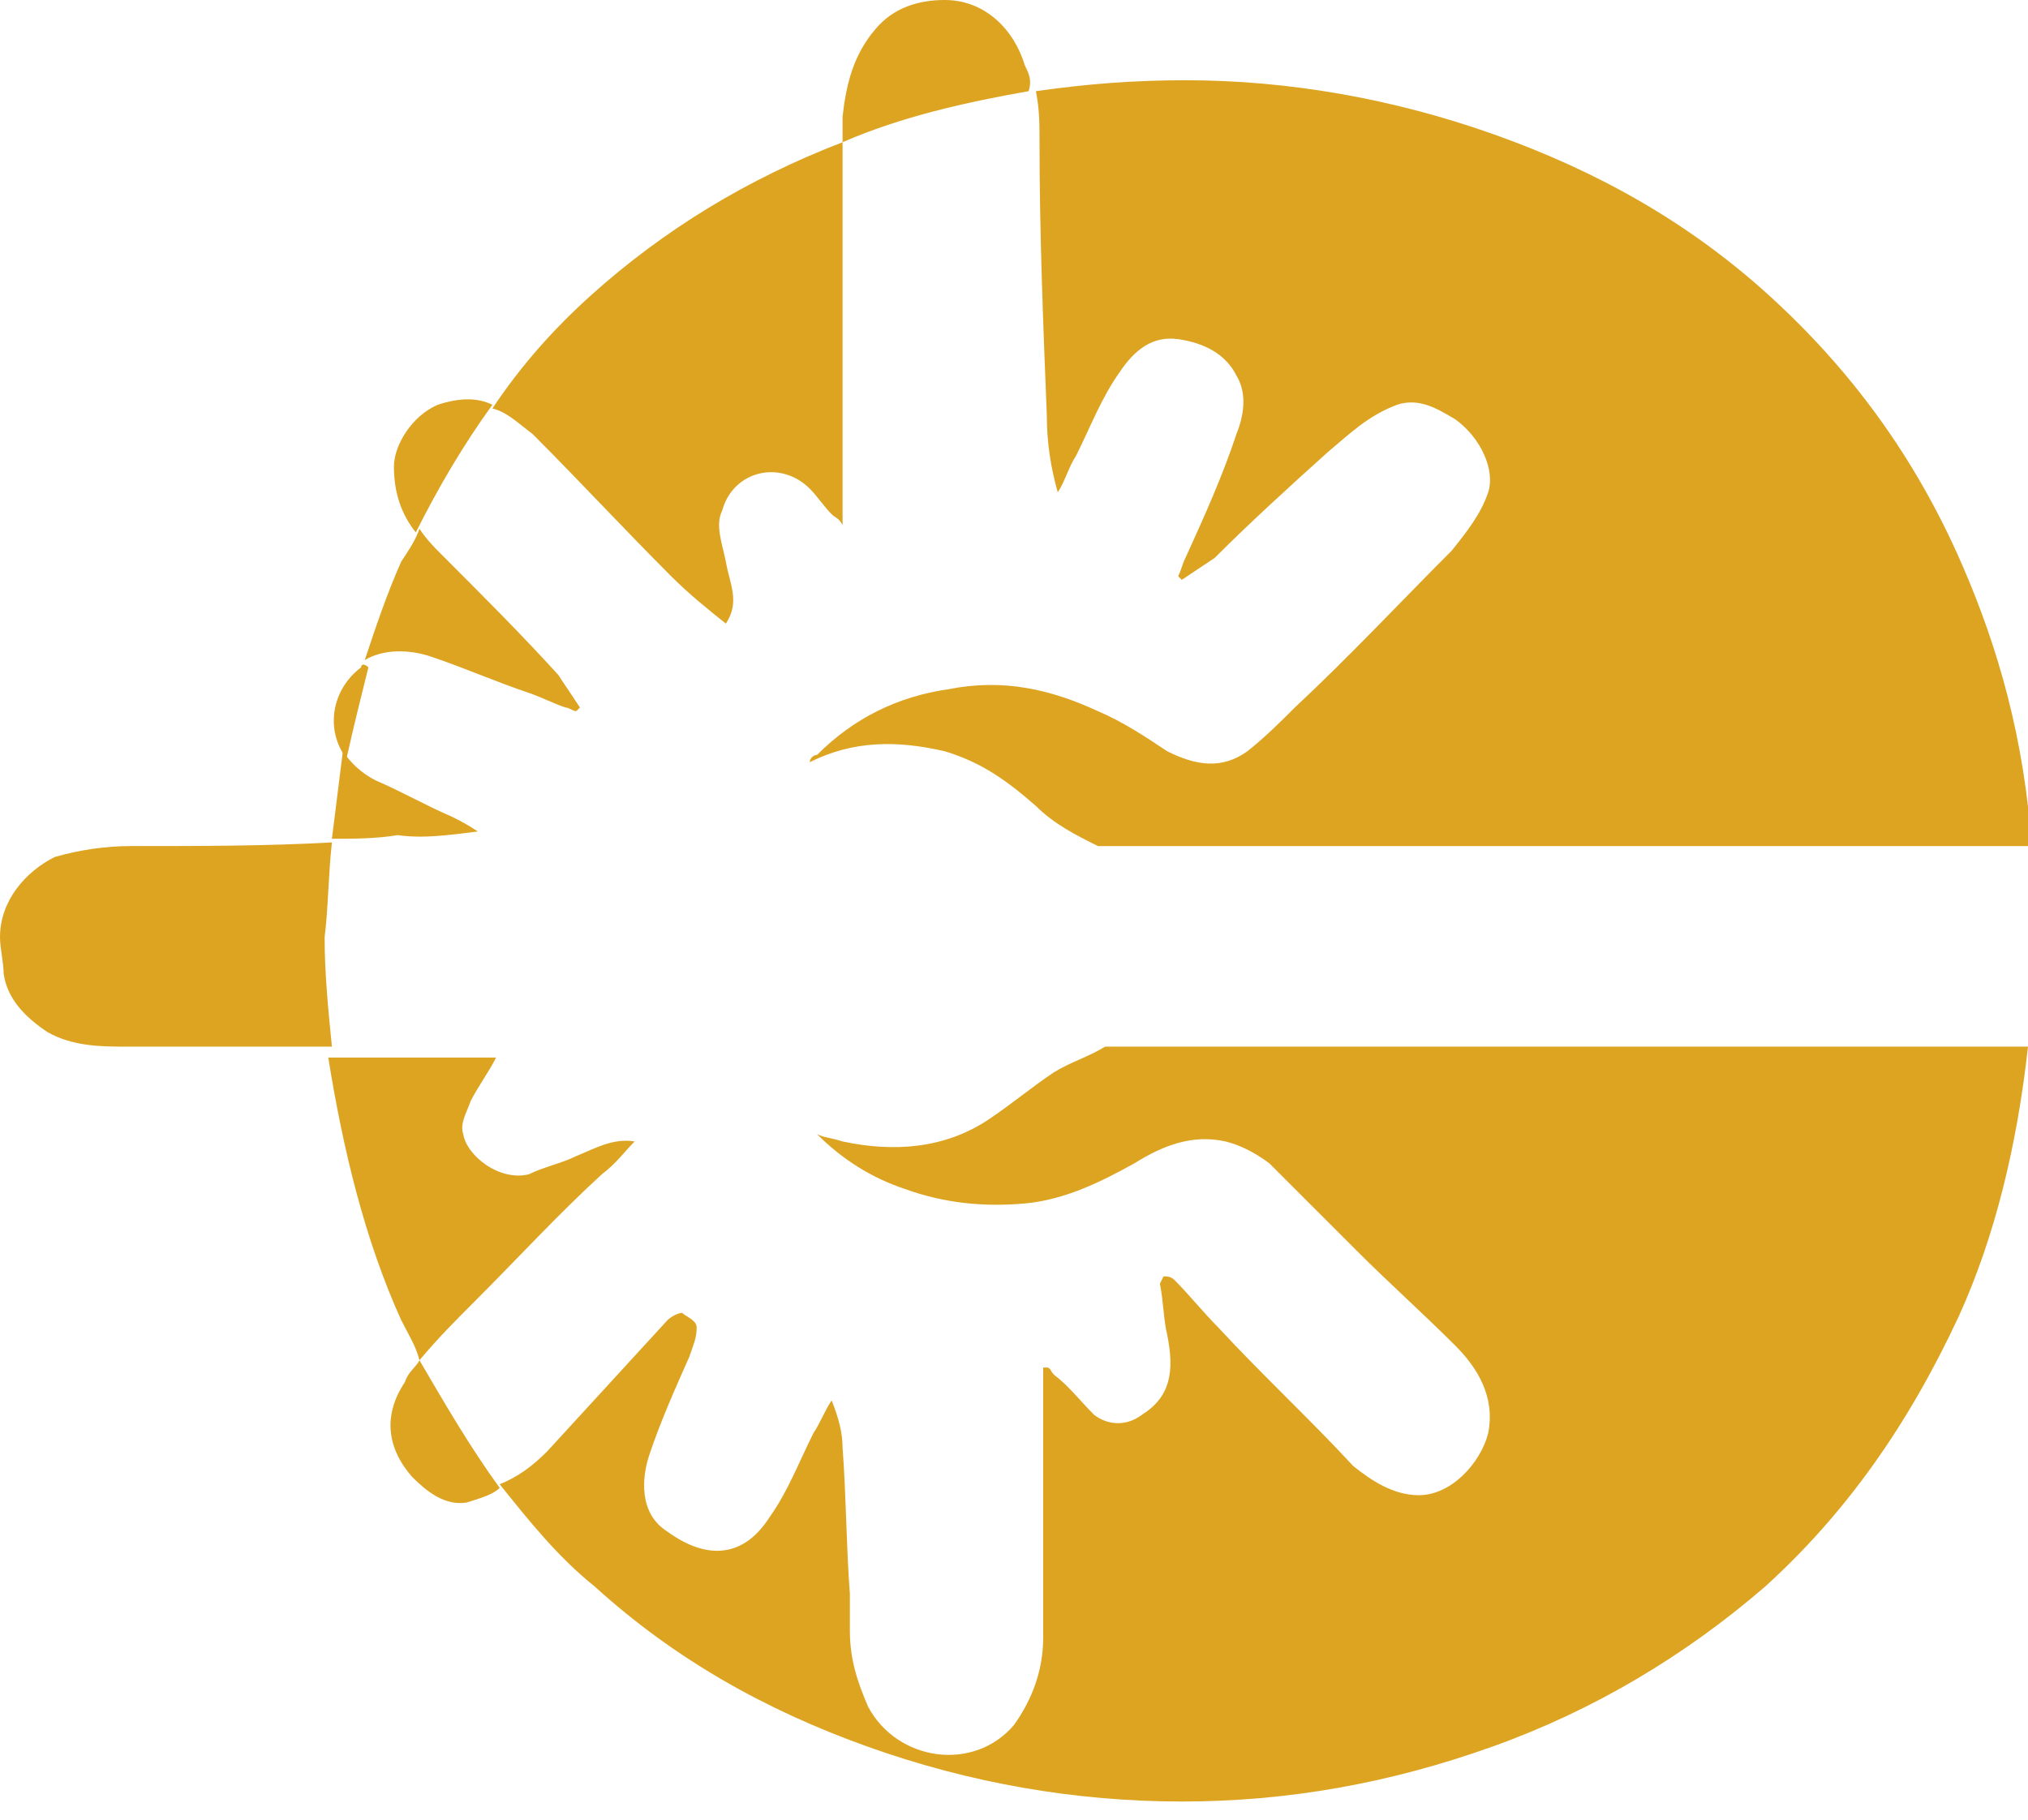 <svg xmlns="http://www.w3.org/2000/svg" xmlns:xlink="http://www.w3.org/1999/xlink" id="Camada_1" x="0px" y="0px" viewBox="0 0 55.6 49.9" style="enable-background:new 0 0 55.6 49.9;" xml:space="preserve"><style type="text/css">	.st0{fill:#DDA422;}	.st1{fill:#F4B829;}	.st2{fill:#2B2B35;}</style><g>	<g>		<path class="st0" d="M18.4,15.8c0.5,0.5,1,0.9,1.5,1.3c0.4-0.6,0.1-1.1,0-1.7c-0.1-0.5-0.3-1-0.1-1.4c0.3-1.1,1.6-1.4,2.4-0.6   c0.2,0.2,0.4,0.5,0.6,0.7c0.1,0.1,0.2,0.1,0.3,0.3c0-0.3,0-0.4,0-0.6c0-3.3,0-6.6,0-9.9c-2.6,1-4.9,2.4-6.9,4.2   c-1,0.9-1.9,1.9-2.7,3.1c0.4,0.1,0.7,0.4,1.1,0.7C15.9,13.2,17.1,14.5,18.4,15.8z"></path>		<g>			<path class="st0" d="M17.4,31.3c-0.6-0.1-1.1,0.2-1.6,0.4c-0.4,0.2-0.9,0.3-1.3,0.5c-0.8,0.2-1.7-0.5-1.8-1.1    c-0.1-0.3,0.1-0.6,0.2-0.9c0.2-0.4,0.5-0.8,0.7-1.2c-0.2,0-0.4,0-0.5,0c-1.4,0-2.7,0-4.1,0C9.4,31.5,10,34,11,36.2    c0.2,0.4,0.4,0.7,0.5,1.1c0.5-0.6,1-1.1,1.5-1.6c1.2-1.2,2.3-2.4,3.5-3.5C16.9,31.9,17.1,31.6,17.4,31.3z"></path>			<path class="st0" d="M11.8,18c0.9,0.3,1.8,0.7,2.7,1c0.3,0.1,0.7,0.3,1,0.4c0.1,0,0.2,0.1,0.3,0.1c0,0,0.1-0.1,0.1-0.1    c-0.2-0.3-0.4-0.6-0.6-0.9c-1-1.1-2.1-2.2-3.2-3.3c-0.2-0.2-0.4-0.4-0.6-0.7c-0.1,0.3-0.3,0.6-0.5,0.9c-0.4,0.9-0.7,1.8-1,2.7    C10.5,17.8,11.2,17.8,11.8,18z"></path>			<path class="st0" d="M13.1,22.8c-0.3-0.2-0.5-0.3-0.7-0.4c-0.7-0.3-1.4-0.7-2.1-1c-0.4-0.2-0.7-0.5-0.9-0.8    c-0.1,0.8-0.2,1.6-0.3,2.4c0.6,0,1.2,0,1.8-0.1C11.6,23,12.3,22.9,13.1,22.8z"></path>			<path class="st0" d="M22.2,20.9c1.2-0.6,2.4-0.6,3.7-0.3c1,0.3,1.7,0.8,2.5,1.5c0.5,0.5,1.1,0.8,1.7,1.1h25.6    c-0.2-2.9-0.9-5.4-1.9-7.7c-1.3-3-3.1-5.4-5.3-7.4c-2.2-2-4.7-3.4-7.5-4.4c-2.8-1-5.7-1.5-8.5-1.5c-1.4,0-2.7,0.1-4.1,0.3    c0.1,0.5,0.1,0.9,0.1,1.4c0,2.5,0.1,5,0.2,7.5c0,0.7,0.1,1.4,0.3,2.1c0.2-0.3,0.3-0.7,0.5-1c0.4-0.8,0.7-1.6,1.2-2.3    c0.4-0.6,0.9-1,1.6-0.9c0.7,0.1,1.3,0.4,1.6,1c0.3,0.5,0.2,1.1,0,1.6c-0.4,1.2-0.9,2.3-1.4,3.4c-0.1,0.2-0.1,0.3-0.2,0.5    c0,0,0.1,0.1,0.1,0.1c0.3-0.2,0.6-0.4,0.9-0.6c1-1,2.1-2,3.1-2.9c0.6-0.5,1.1-1,1.9-1.3c0.6-0.2,1.1,0.1,1.6,0.4    c0.7,0.5,1.1,1.4,0.9,2c-0.2,0.6-0.6,1.1-1,1.6c-1.4,1.4-2.8,2.9-4.3,4.3c-0.4,0.4-0.8,0.8-1.3,1.2c-0.7,0.5-1.4,0.4-2.2,0    c-0.6-0.4-1.2-0.8-1.9-1.1c-1.3-0.6-2.6-0.9-4.1-0.6c-1.4,0.2-2.6,0.8-3.6,1.8C22.3,20.7,22.2,20.8,22.2,20.9z"></path>			<path class="st0" d="M28.9,29.4c-0.6,0.4-1.2,0.9-1.8,1.3c-1.2,0.8-2.6,0.9-4,0.6c-0.3-0.1-0.5-0.1-0.7-0.2    c0.7,0.7,1.5,1.2,2.4,1.5c1.1,0.4,2.2,0.5,3.3,0.4c1.1-0.1,2.1-0.6,3-1.1c0.8-0.5,1.6-0.8,2.5-0.6c0.4,0.1,0.8,0.3,1.2,0.6    c0.8,0.8,1.6,1.6,2.4,2.4c0.9,0.9,1.8,1.7,2.7,2.6c0.6,0.6,1.1,1.4,0.9,2.4c-0.2,0.8-1,1.7-1.9,1.7c-0.7,0-1.3-0.4-1.8-0.8    c-1.2-1.3-2.5-2.5-3.7-3.8c-0.4-0.4-0.8-0.9-1.2-1.3c-0.1-0.1-0.2-0.1-0.3-0.1c0,0-0.1,0.2-0.1,0.2c0.1,0.5,0.1,1,0.2,1.4    c0.2,1,0.1,1.7-0.7,2.2c-0.4,0.3-0.9,0.3-1.3,0c-0.4-0.4-0.7-0.8-1.1-1.1c-0.1-0.1-0.1-0.2-0.2-0.2c0,0-0.1,0-0.1,0    c0,0.1,0,0.3,0,0.4c0,2.3,0,4.7,0,7c0,0.9-0.3,1.7-0.8,2.4c-1.1,1.3-3.2,1-4-0.5c-0.3-0.7-0.5-1.3-0.5-2.1c0-0.3,0-0.6,0-1    c-0.1-1.3-0.1-2.7-0.2-4c0-0.4-0.1-0.8-0.3-1.3c-0.2,0.3-0.3,0.6-0.5,0.9c-0.4,0.8-0.7,1.6-1.2,2.3c-0.7,1.1-1.7,1.2-2.8,0.4    c-0.8-0.5-0.7-1.5-0.5-2.1c0.3-0.9,0.7-1.8,1.1-2.7c0.1-0.3,0.2-0.5,0.2-0.8c0-0.2-0.3-0.3-0.4-0.4c-0.1,0-0.3,0.1-0.4,0.2    c-1.1,1.2-2.2,2.4-3.3,3.6c-0.4,0.4-0.8,0.7-1.3,0.9c0.8,1,1.6,2,2.6,2.8c2.2,2,4.7,3.4,7.5,4.4c2.8,1,5.7,1.5,8.6,1.5    c2.9,0,5.7-0.5,8.5-1.5c2.8-1,5.3-2.5,7.5-4.4c2.2-2,3.9-4.4,5.3-7.4c1-2.2,1.6-4.7,1.9-7.4H30.3C29.8,29,29.4,29.1,28.9,29.4z"></path>		</g>		<path class="st0" d="M12,11.1c-0.7,0.3-1.2,1.1-1.2,1.7c0,0.7,0.2,1.3,0.6,1.8c0.6-1.2,1.3-2.4,2.1-3.5   C13.1,10.9,12.6,10.9,12,11.1z"></path>		<path class="st0" d="M28.1,1.8C27.8,0.8,27,0,25.9,0c-0.7,0-1.4,0.2-1.9,0.8c-0.6,0.7-0.8,1.5-0.9,2.4c0,0.2,0,0.5,0,0.7   c1.6-0.7,3.4-1.1,5.1-1.4C28.3,2.2,28.2,2,28.1,1.8z"></path>		<path class="st0" d="M9.1,23.1c-1.8,0.1-3.6,0.1-5.5,0.1c-0.7,0-1.4,0.1-2.1,0.3C0.7,23.9,0,24.7,0,25.7c0,0.3,0.1,0.7,0.1,1   c0.1,0.7,0.6,1.2,1.2,1.6c0.7,0.4,1.5,0.4,2.2,0.4c1.9,0,3.7,0,5.6,0c-0.1-1-0.2-2-0.2-3C9,24.9,9,24,9.1,23.1z"></path>		<path class="st0" d="M9.9,18.3c-0.8,0.6-1,1.7-0.4,2.5c0.2-0.9,0.4-1.7,0.6-2.5C10,18.2,9.9,18.2,9.9,18.3z"></path>		<path class="st0" d="M11.1,37.9c-0.6,0.9-0.5,1.8,0.2,2.6c0.4,0.4,0.9,0.8,1.5,0.7c0.3-0.1,0.7-0.2,0.9-0.4   c-0.8-1.1-1.5-2.3-2.2-3.5C11.4,37.5,11.2,37.6,11.1,37.9z"></path>	</g></g></svg>